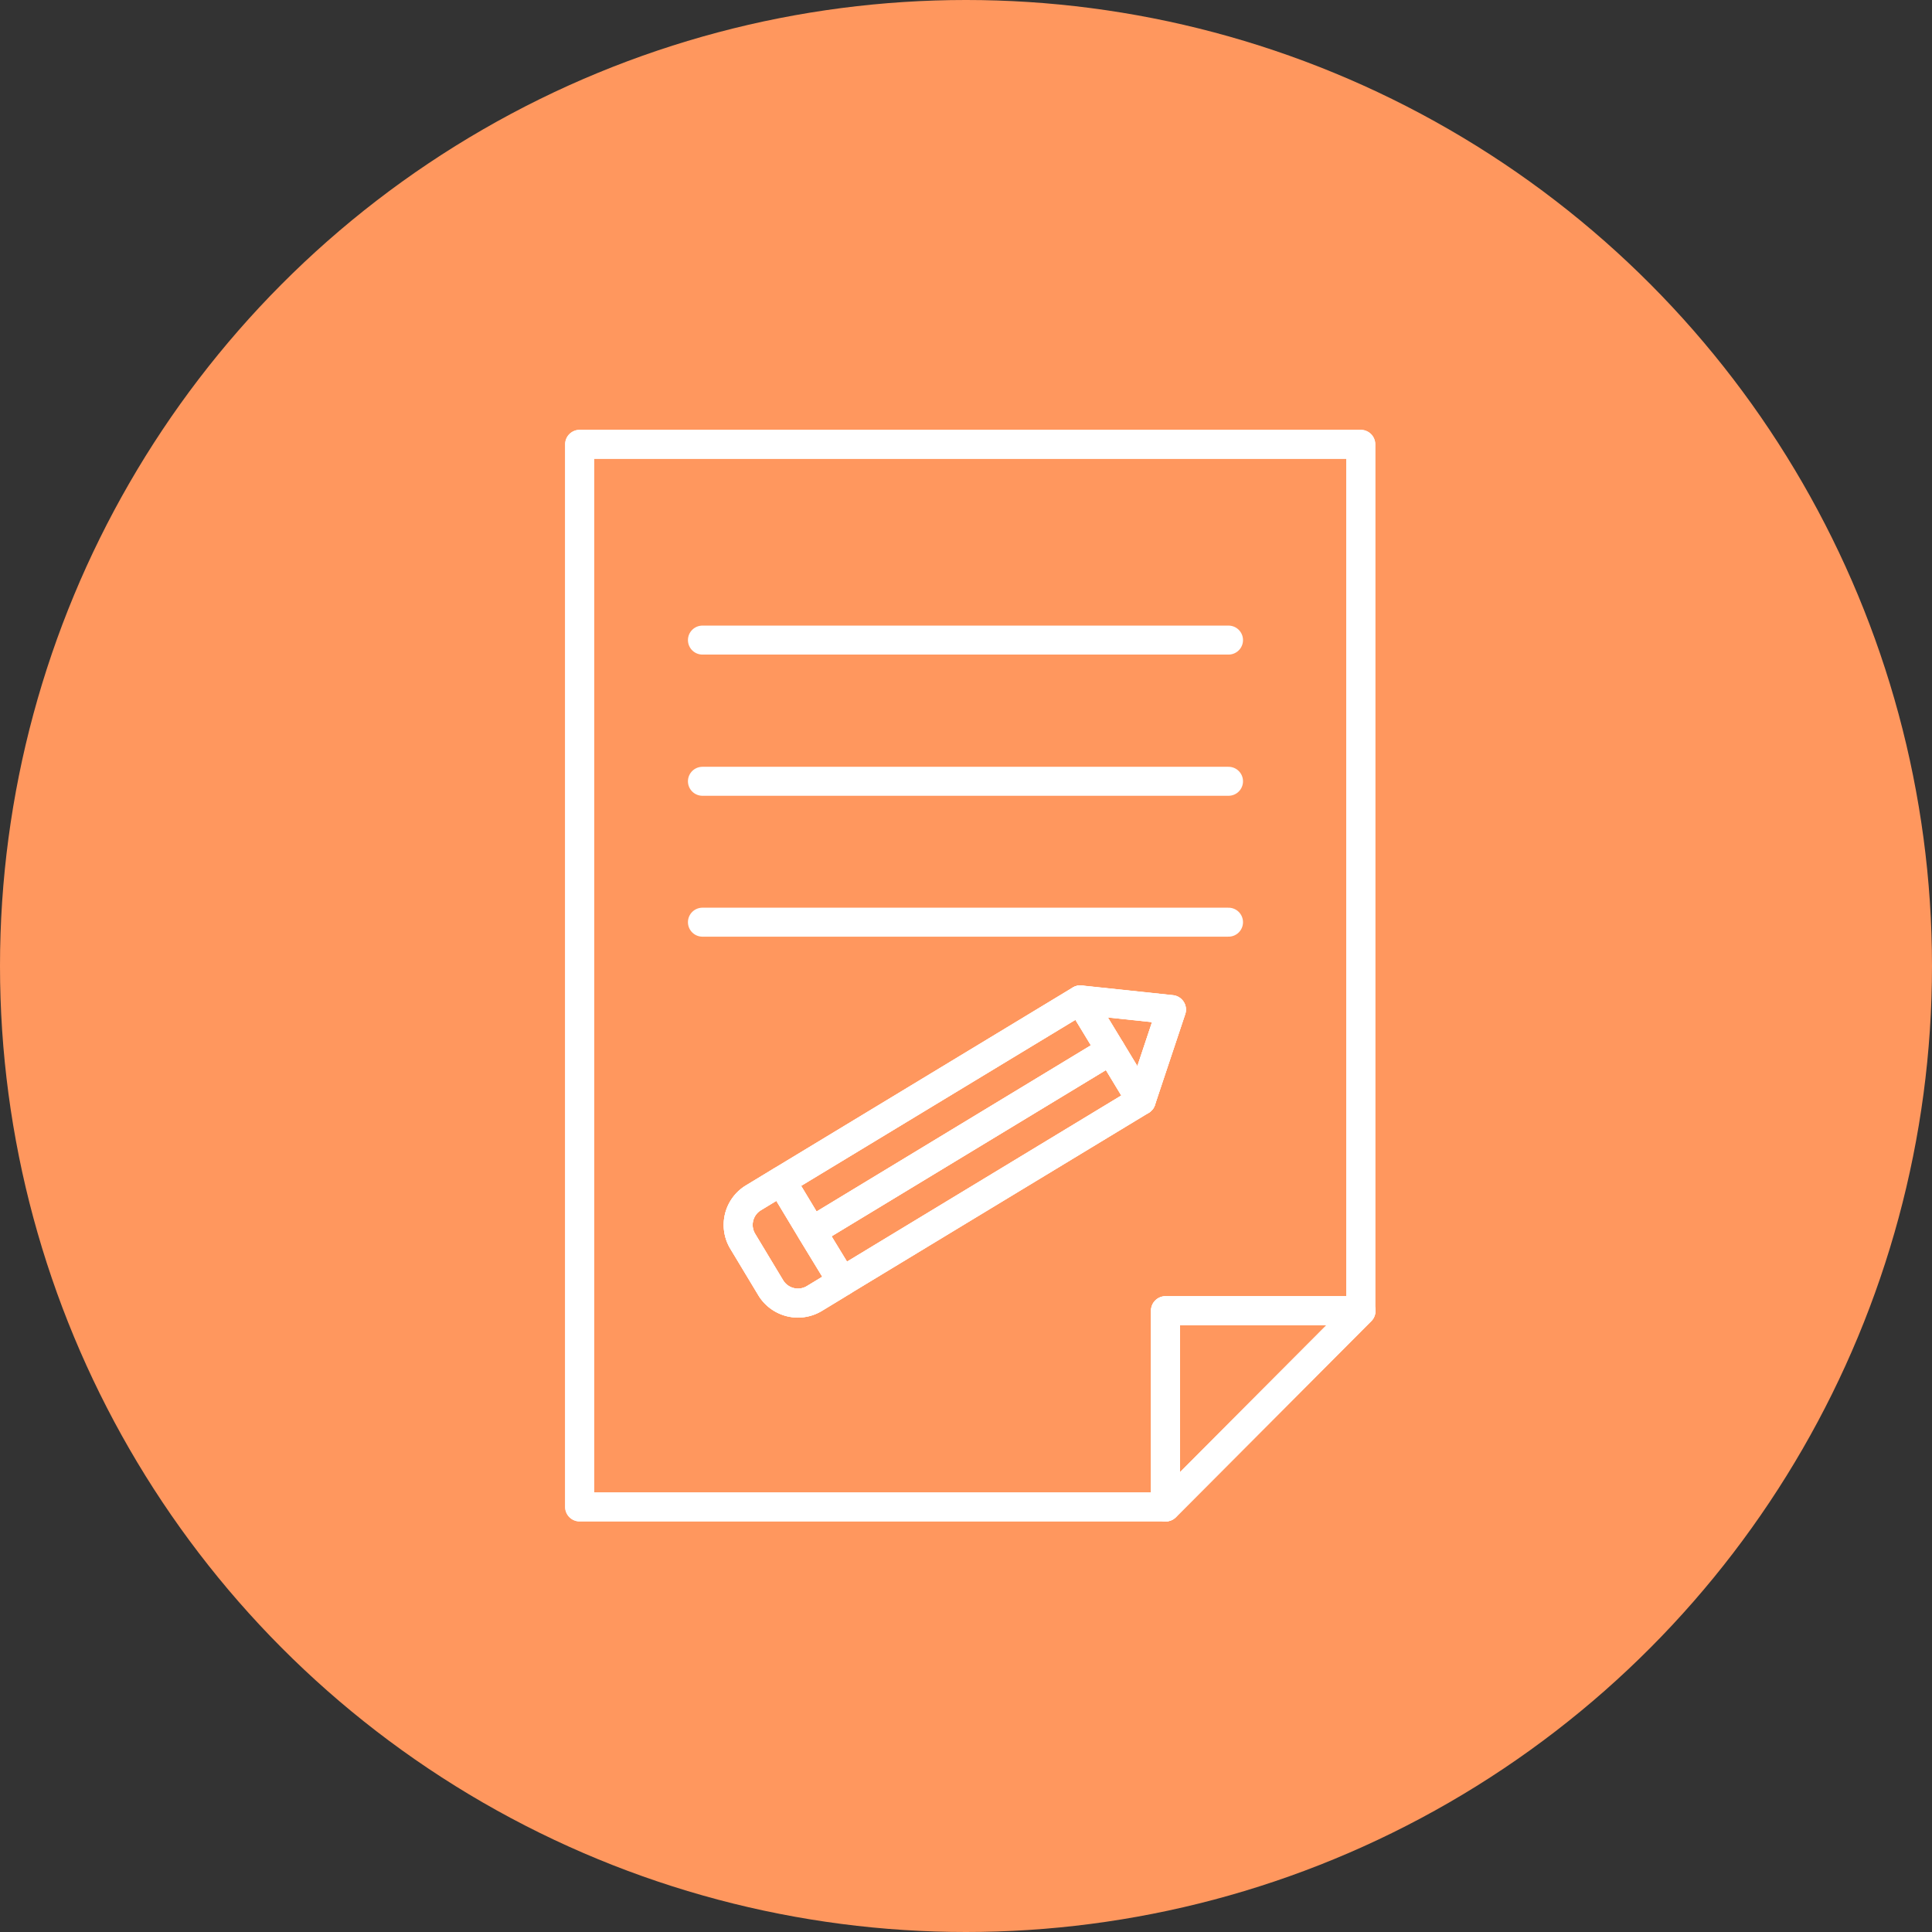 <svg xmlns="http://www.w3.org/2000/svg" width="100" height="100" viewBox="0 0 100 100">
  <rect x="0" y="0" width="100" height="100" fill="#333333" stroke="none"/>
  <g id="グループ_475" data-name="グループ 475" transform="translate(-8997 -1596)">
    <circle id="楕円形_10" data-name="楕円形 10" cx="50" cy="50" r="50" transform="translate(8997 1596)" fill="#ff975e"/>
    <g id="グループ_40" data-name="グループ 40" transform="translate(8785.555 1087.598)">
      <g id="グループ_39" data-name="グループ 39" transform="translate(241.446 531.402)">
        <g id="グループ_38" data-name="グループ 38">
          <g id="グループ_36" data-name="グループ 36" transform="translate(0)">
            <path id="パス_91" data-name="パス 91" d="M294.468,594.855,284.358,605h-.012V594.841h10.11Z" transform="translate(-254.022 -549.999)" fill="none" stroke="#fff" stroke-linecap="round" stroke-linejoin="round" stroke-width="1.5"/>
            <path id="パス_92" data-name="パス 92" d="M255.042,574.733l15.471-9.371,1.567-4.7-4.72-.5-15.479,9.371-1.443.876a1.639,1.639,0,0,0-.551,2.243l1.455,2.415a1.646,1.646,0,0,0,2.251.552l1.153-.7.288-.18ZM281.879,531.4v44.842H271.77V586.4H241.446v-55Z" transform="translate(-241.446 -531.402)" fill="none" stroke="#fff" stroke-linecap="round" stroke-linejoin="round" stroke-width="1.5"/>
            <path id="パス_93" data-name="パス 93" d="M282.828,572.588l-1.567,4.7-1.574-2.6-1.579-2.6Z" transform="translate(-252.193 -543.328)" fill="none" stroke="#fff" stroke-linecap="round" stroke-linejoin="round" stroke-width="1.5"/>
            <path id="パス_94" data-name="パス 94" d="M273.92,575.764l1.574,2.6-15.472,9.371h-.008l-1.463-2.4-.117-.194h.008Z" transform="translate(-246.426 -544.407)" fill="none" stroke="#fff" stroke-linecap="round" stroke-linejoin="round" stroke-width="1.5"/>
            <path id="パス_95" data-name="パス 95" d="M273.267,574.686l-15.478,9.378h-.008l-1.567-2.6-.007-.008,15.48-9.371Z" transform="translate(-245.773 -543.328)" fill="none" stroke="#fff" stroke-linecap="round" stroke-linejoin="round" stroke-width="1.5"/>
            <path id="パス_96" data-name="パス 96" d="M256.975,588.144l1.462,2.4-.288.18-1.153.7a1.646,1.646,0,0,1-2.251-.552l-1.455-2.415a1.64,1.64,0,0,1,.551-2.244l1.443-.876.007.008,1.567,2.6Z" transform="translate(-244.849 -547.214)" fill="none" stroke="#fff" stroke-linecap="round" stroke-linejoin="round" stroke-width="1.5"/>
          </g>
          <g id="グループ_37" data-name="グループ 37" transform="translate(0 0)">
            <path id="パス_97" data-name="パス 97" d="M281.879,576.244V531.4H241.446v55H271.77V576.244Z" transform="translate(-241.446 -531.402)" fill="none" stroke="#fff" stroke-linecap="round" stroke-linejoin="round" stroke-width="1.5"/>
            <line id="線_1" data-name="線 1" x1="10.11" y2="10.144" transform="translate(30.336 44.856)" fill="none" stroke="#fff" stroke-linecap="round" stroke-linejoin="round" stroke-width="1.5"/>
            <line id="線_2" data-name="線 2" x2="27.23" transform="translate(6.357 10.131)" fill="none" stroke="#fff" stroke-linecap="round" stroke-linejoin="round" stroke-width="1.5"/>
            <line id="線_3" data-name="線 3" x2="27.23" transform="translate(6.357 17.439)" fill="none" stroke="#fff" stroke-linecap="round" stroke-linejoin="round" stroke-width="1.5"/>
            <line id="線_4" data-name="線 4" x2="27.23" transform="translate(6.357 24.732)" fill="none" stroke="#fff" stroke-linecap="round" stroke-linejoin="round" stroke-width="1.5"/>
            <path id="パス_98" data-name="パス 98" d="M258.437,586.659l-.288.179-1.153.7a1.646,1.646,0,0,1-2.251-.552l-1.455-2.415a1.64,1.64,0,0,1,.551-2.244l1.443-.876,15.479-9.371,4.72.5-1.567,4.7-15.472,9.371" transform="translate(-244.849 -543.328)" fill="none" stroke="#fff" stroke-linecap="round" stroke-linejoin="round" stroke-width="1.5"/>
            <path id="パス_99" data-name="パス 99" d="M259.372,590.555v-.007h-.008l-1.463-2.4-.117-.194-1.567-2.6" transform="translate(-245.776 -547.218)" fill="none" stroke="#fff" stroke-linecap="round" stroke-linejoin="round" stroke-width="1.5"/>
            <path id="パス_100" data-name="パス 100" d="M281.261,577.287l-1.574-2.6-1.579-2.6" transform="translate(-252.193 -543.328)" fill="none" stroke="#fff" stroke-linecap="round" stroke-linejoin="round" stroke-width="1.5"/>
            <line id="線_5" data-name="線 5" y1="9.378" x2="15.478" transform="translate(12.016 31.357)" fill="none" stroke="#fff" stroke-linecap="round" stroke-linejoin="round" stroke-width="1.5"/>
          </g>
        </g>
      </g>
    </g>
  </g>
</svg>
